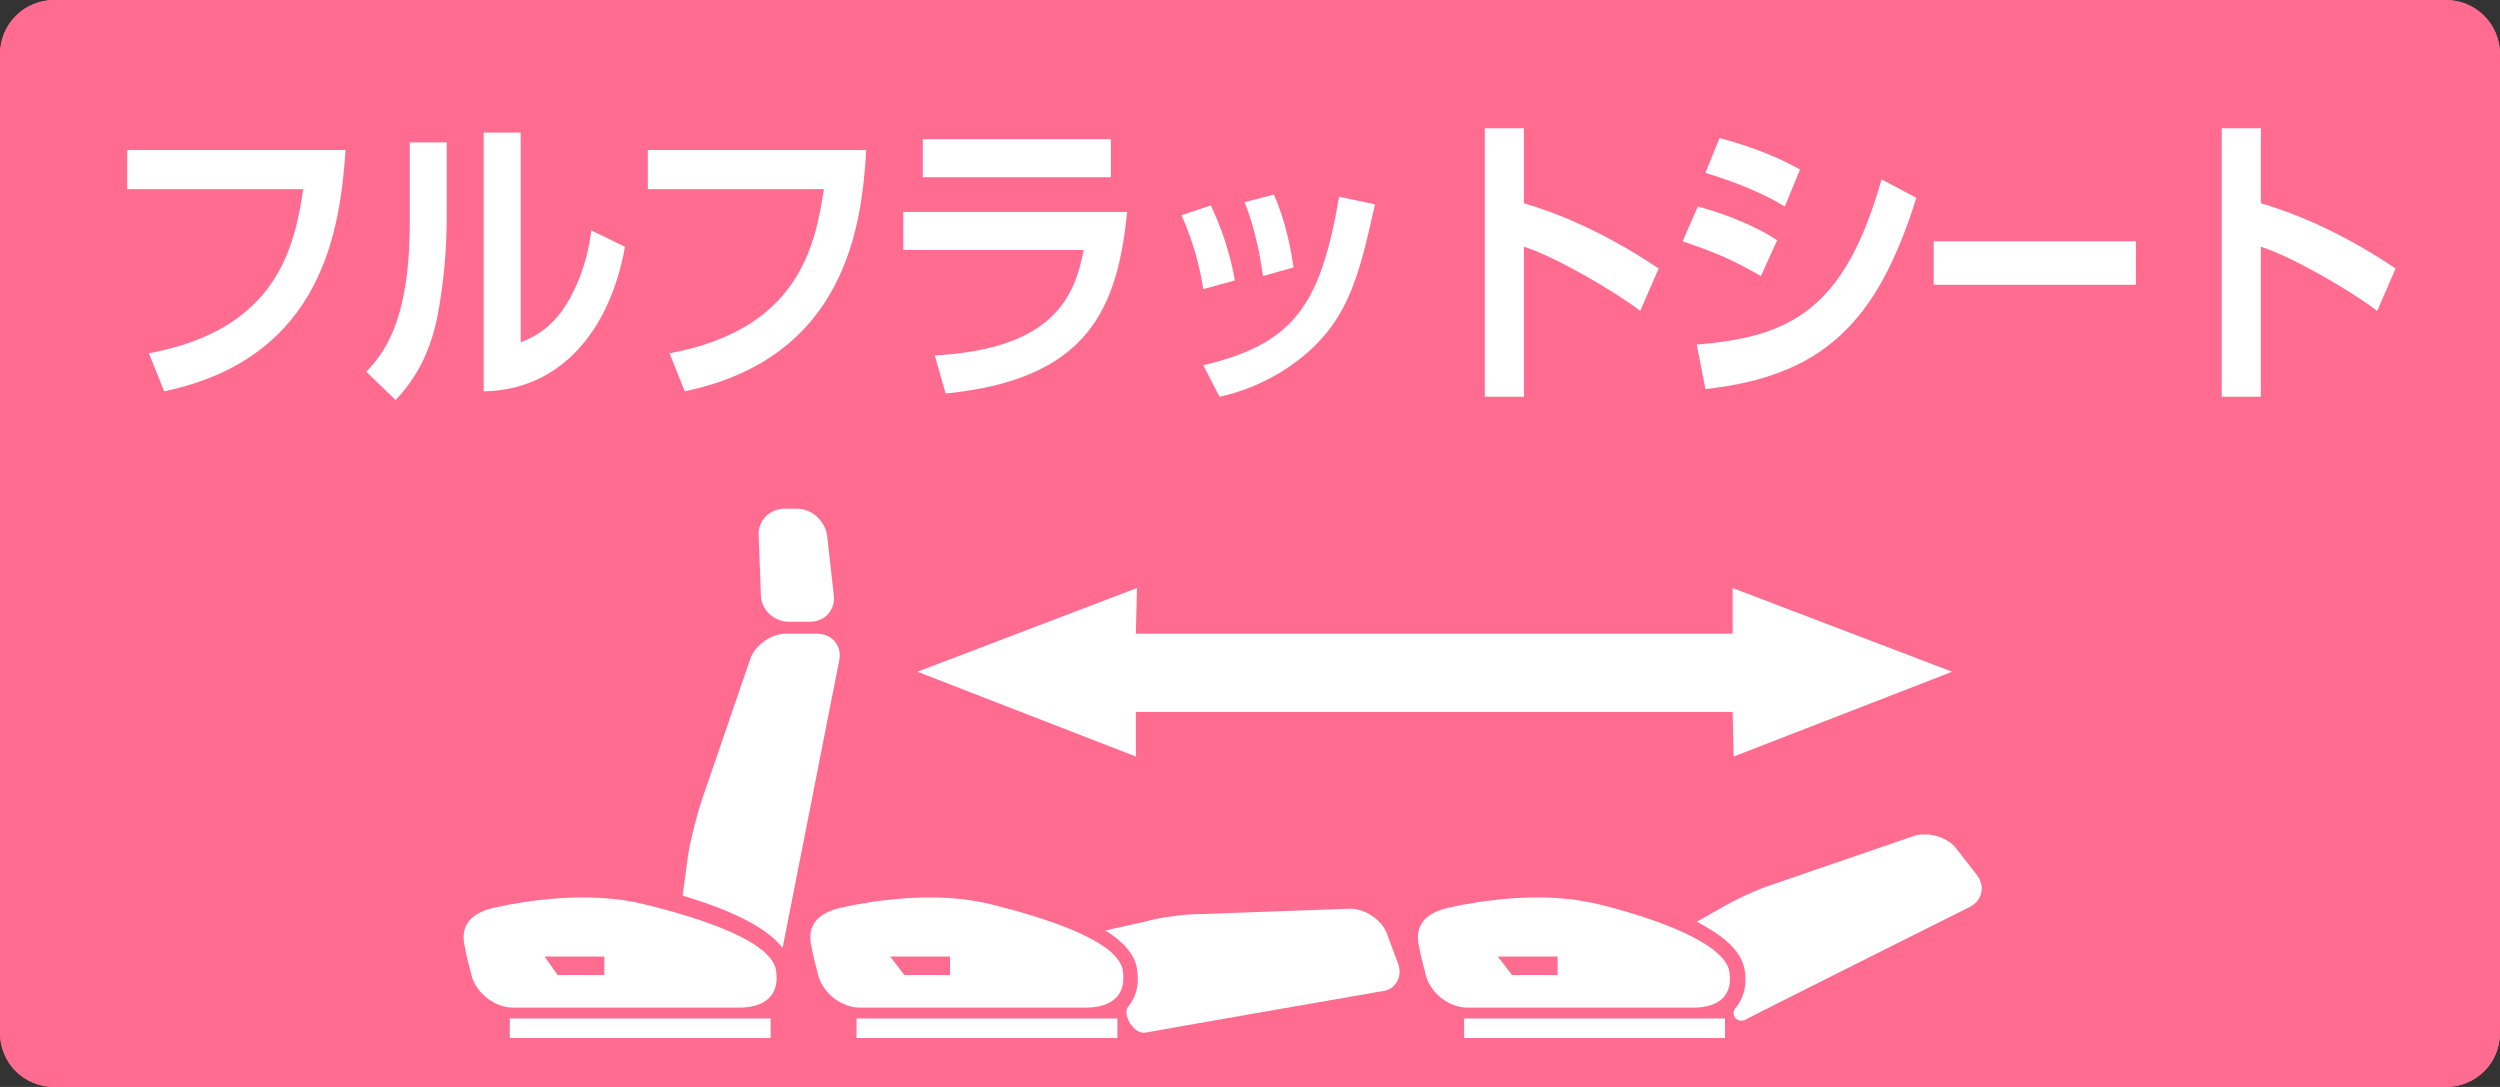 <?xml version="1.0" encoding="utf-8"?>
<!-- Generator: Adobe Illustrator 26.4.1, SVG Export Plug-In . SVG Version: 6.00 Build 0)  -->
<svg version="1.1" id="レイヤー_1" xmlns="http://www.w3.org/2000/svg" xmlns:xlink="http://www.w3.org/1999/xlink" x="0px"
	 y="0px" viewBox="0 0 230 100" style="enable-background:new 0 0 230 100;" xml:space="preserve">
<rect x="0" y="0" width="230" height="100" fill="#333333" stroke="none"/>
<style type="text/css">
	.st0{fill:#FF6C90;}
	.st1{fill:#FFFFFF;}
</style>
<path class="st0" d="M225,0H5C2.2,0,0,2.3,0,5v90c0,2.8,2.2,5,5,5h220c2.8,0,5-2.2,5-5V5C230,2.3,227.8,0,225,0z"/>
<g>
	<g>
		<path class="st1" d="M75.2,58.3l-2.9,0c-1.4,0-2.9,1.1-3.3,2.4l-4.5,13.1c-0.4,1.3-1,3.5-1.2,4.9l-0.5,3.7c4.7,1.4,7.8,3,9.2,4.8
			l5.2-26.4C77.5,59.5,76.6,58.3,75.2,58.3z"/>
	</g>
	<path class="st1" d="M76.7,54.7c0.2,1.4-0.8,2.5-2.2,2.5h-1.9c-1.4,0-2.6-1.1-2.6-2.5l-0.2-5.4c-0.1-1.4,1-2.5,2.4-2.5h1.1
		c1.4,0,2.6,1.1,2.8,2.5L76.7,54.7z"/>
	<rect x="46.9" y="93.7" class="st1" width="24" height="1.8"/>
	<g>
		<path class="st1" d="M59.3,83.2c-5.2-1.3-11.1-0.3-13.8,0.3s-3,2.1-2.8,3.3c0.2,1.2,0.6,2.6,0.6,2.6c0.3,1.8,2.1,3.3,3.9,3.3h20.8
			c1.8,0,3.8-0.7,3.4-3.4S64.6,84.5,59.3,83.2z M55.5,89.7h-4.2L50.1,88h5.5V89.7z"/>
	</g>
</g>
<g>
	<rect x="78.8" y="93.7" class="st1" width="24" height="1.8"/>
</g>
<g>
	<path class="st1" d="M128.6,88.6l-1-2.7c-0.5-1.3-2-2.3-3.4-2.3l-13.9,0.5c-1.4,0-3.6,0.3-5,0.7l-3.6,0.8c1.6,1,2.7,2.2,2.9,3.5
		c0.3,1.8-0.3,2.9-0.8,3.5c-0.6,0.7,0.5,2.6,1.6,2.4c1-0.2,21.7-3.8,21.7-3.8C128.4,91.1,129.1,89.8,128.6,88.6z"/>
</g>
<path class="st1" d="M91.2,83.2c-5.2-1.3-11.1-0.3-13.8,0.3c-2.7,0.6-3,2.1-2.8,3.3c0.2,1.2,0.6,2.6,0.6,2.6
	c0.3,1.8,2.1,3.3,3.9,3.3h20.8c1.8,0,3.8-0.7,3.4-3.4S96.4,84.5,91.2,83.2z M87.4,89.7h-4.2L81.9,88h5.5V89.7z"/>
<g>
	<rect x="134.7" y="93.7" class="st1" width="24" height="1.8"/>
</g>
<g>
	<path class="st1" d="M181.8,80.4l-1.8-2.3c-0.8-1.1-2.6-1.6-3.9-1.2L163,81.4c-1.3,0.4-3.4,1.4-4.6,2.1l-2.3,1.3
		c2.3,1.2,4.1,2.6,4.4,4.4c0.3,1.8-0.3,2.9-0.8,3.5c-0.6,0.7,0.2,1.5,0.9,1.1c0.7-0.4,20.5-10.3,20.5-10.3
		C182.4,82.9,182.7,81.5,181.8,80.4z"/>
</g>
<path class="st1" d="M159.1,89.4c-0.4-2.6-6.7-4.9-12-6.2c-5.2-1.3-11.1-0.3-13.8,0.3c-2.7,0.6-3,2.1-2.8,3.3
	c0.2,1.2,0.6,2.6,0.6,2.6c0.3,1.8,2.1,3.3,3.9,3.3h20.8C157.6,92.7,159.5,92,159.1,89.4z M143.3,89.7h-4.2l-1.3-1.7h5.5V89.7z"/>
<polygon class="st1" points="159.4,54.1 159.4,58.3 104.5,58.3 104.6,54.1 84.4,61.8 104.5,69.6 104.5,65.5 159.4,65.5 159.5,69.6 
	179.6,61.8 "/>
<path class="st0" d="M225,0H5C2.2,0,0,2.2,0,5v90c0,2.8,2.2,5,5,5h220c2.8,0,5-2.2,5-5V5C230,2.2,227.8,0,225,0z M227,95
	c0,1.1-0.9,2-2,2H5c-1.1,0-2-0.9-2-2V5c0-1.1,0.9-2,2-2h220c1.1,0,2,0.9,2,2V95z"/>
<g>
	<path class="st1" d="M31.8,13.7c-0.5,7.1-1.9,19.2-16.7,22.3l-1.4-3.5c11.9-2.2,13.4-9.9,14.2-15.1H11.7v-3.6H31.8z"/>
	<path class="st1" d="M41.1,19.9c0,3.2-0.3,6.2-0.8,8.9c-0.6,3.3-1.9,5.9-3.9,8l-2.7-2.6c1.4-1.5,4-4.3,4-13.7v-7.4h3.4V19.9z
		 M47.9,31.5c1.5-0.6,3.1-1.5,4.5-4c0.6-1.1,1.6-3.1,2-6.3l3.1,1.5c-1.4,7.8-6,13.2-13,13.3V12.2h3.4V31.5z"/>
	<path class="st1" d="M79.7,13.7C79.3,20.8,77.8,32.9,63,36l-1.4-3.5c11.9-2.2,13.4-9.9,14.2-15.1H59.6v-3.6H79.7z"/>
	<path class="st1" d="M103.7,19.5c-0.9,8.8-3.5,15.4-16.7,16.7l-1-3.5c11.1-0.6,12.9-5.6,13.7-9.7H83.1v-3.5H103.7z M102.2,12.8v3.5
		H84.9v-3.5H102.2z"/>
	<path class="st1" d="M110.7,26.6c-0.3-2-0.9-4.3-2-6.8l2.7-0.9c1.5,3.2,2,5.7,2.2,6.9L110.7,26.6z M110.7,33.6
		c8.5-2,10.8-5.7,12.5-15.5l3.3,0.7c-1.4,6.2-2.3,10.3-6.4,13.8c-3.2,2.7-6.5,3.6-7.9,3.9L110.7,33.6z M116.2,25.4
		c-0.5-3.6-1.3-5.8-1.7-6.8l2.7-0.7c1.1,2.5,1.6,5.2,1.8,6.7L116.2,25.4z"/>
	<path class="st1" d="M140.2,11.8v6.9c4.4,1.3,8.5,3.4,12.4,6l-1.7,3.9c-2.2-1.7-7.8-5-10.7-5.9v13.8h-3.6V11.8H140.2z"/>
	<path class="st1" d="M162,25.4c-2.6-1.5-4-2.1-7.2-3.2l1.4-3.2c1.5,0.4,4.7,1.4,7.3,3.1L162,25.4z M156.1,31.7
		c8.5-0.7,13.6-3.1,17-15.2l3.2,1.7c-3.6,11.6-8.7,16.4-19.4,17.6L156.1,31.7z M164.2,19c-2.6-1.6-5.7-2.6-7.3-3.1l1.3-3.2
		c1.5,0.4,4.6,1.3,7.4,2.9L164.2,19z"/>
	<path class="st1" d="M196.5,22.2v4h-18.6v-4H196.5z"/>
	<path class="st1" d="M208,11.8v6.9c4.4,1.3,8.5,3.4,12.4,6l-1.7,3.9c-2.2-1.7-7.8-5-10.7-5.9v13.8h-3.6V11.8H208z"/>
</g>
</svg>
